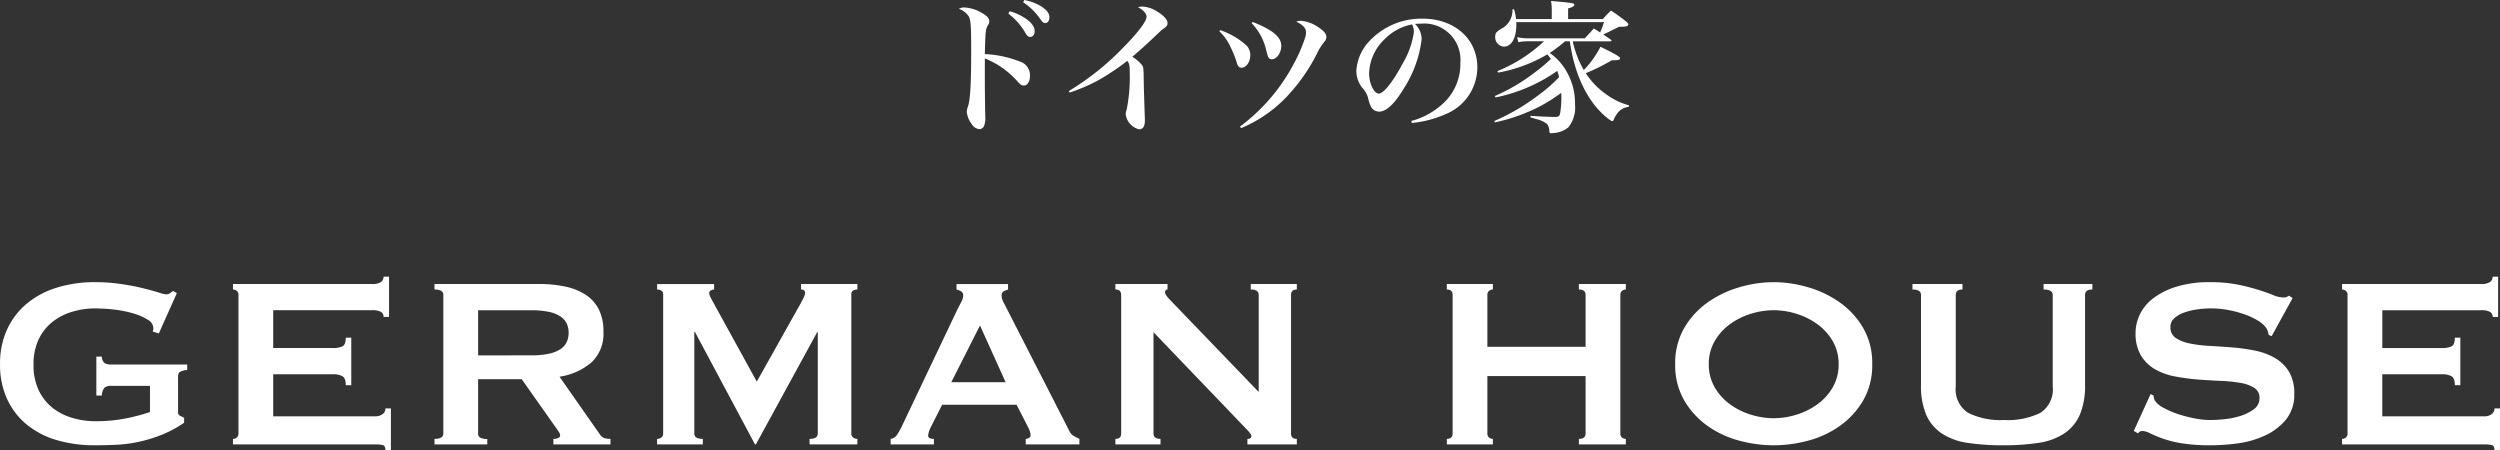 <svg xmlns="http://www.w3.org/2000/svg" width="278.766" height="50.198" viewBox="0 0 278.766 50.198"><rect x="0" y="0" width="278.766" height="50.198" fill="#333333" stroke="none"/><defs><style>.a{fill:#fff;}</style></defs><g transform="translate(-48.496 -592.448)"><path class="a" d="M7.312-5.84v-1.2a9.675,9.675,0,0,1,3.584,2.5c.4.448.528.528.752.528.416,0,.7-.448.7-1.12A1.6,1.6,0,0,0,11.184-6.7,12,12,0,0,0,7.312-7.52c.064-2.56.08-2.8.368-3.248a.767.767,0,0,0,.128-.4c0-.336-.224-.592-.8-.928A4.312,4.312,0,0,0,5.04-12.72a1.043,1.043,0,0,0-.624.16,2.078,2.078,0,0,1,1.1.832c.224.416.272.96.272,3.84,0,3.856-.1,5.424-.368,6.24A1.733,1.733,0,0,0,5.3-1.04,2.7,2.7,0,0,0,5.856.288,1.111,1.111,0,0,0,6.7.848.591.591,0,0,0,7.248.432,2.525,2.525,0,0,0,7.36-.56c0-.224-.016-.432-.016-.72-.032-2.352-.032-2.656-.032-3.248Zm2.624-6.192A7.269,7.269,0,0,1,11.824-9.9c.208.368.336.464.544.464.288,0,.5-.256.5-.624,0-.512-.336-.976-1.072-1.472A6.133,6.133,0,0,0,10.08-12.3ZM11.584-13.3a6.962,6.962,0,0,1,1.92,1.888c.24.336.352.432.528.432.288,0,.48-.256.48-.64,0-.448-.288-.816-.928-1.232a5.728,5.728,0,0,0-1.872-.7ZM16.768-3.232A19.806,19.806,0,0,0,19.776-4.5,26.564,26.564,0,0,0,23.2-6.768c.224.3.272.528.272,1.344A18.545,18.545,0,0,1,23.12-1.3a1.4,1.4,0,0,0-.1.512A2,2,0,0,0,24.5.864c.448,0,.656-.32.656-.976,0-.16,0-.384-.016-.608-.1-3.04-.1-3.248-.112-3.984-.016-1.184-.032-1.344-.176-1.568a3.906,3.906,0,0,0-1.1-.944C24.88-8.192,24.88-8.192,26-9.232c.976-.928.976-.928,1.04-.976.56-.4.64-.5.64-.784,0-.368-.432-.848-1.168-1.28a3.219,3.219,0,0,0-1.616-.544,1.872,1.872,0,0,0-.512.064c.592.3.96.72.96,1.056,0,.528-.976,1.808-2.688,3.536a29.728,29.728,0,0,1-5.968,4.752Zm16.688-6.832a5.328,5.328,0,0,1,1.216,1.68,11.811,11.811,0,0,1,.72,1.776c.128.448.272.608.528.608.544,0,.992-.64.992-1.424a1.534,1.534,0,0,0-.624-1.232,8.437,8.437,0,0,0-2.736-1.536Zm3.6-.912a6.368,6.368,0,0,1,1.632,3.024,6.833,6.833,0,0,0,.208.72.441.441,0,0,0,.416.288c.544,0,1.056-.72,1.056-1.5,0-.976-.976-1.792-3.184-2.656ZM35.888.736a14.985,14.985,0,0,0,5.536-4,19.908,19.908,0,0,0,2.9-4.272,6.708,6.708,0,0,1,.832-1.344.812.812,0,0,0,.24-.544c0-.352-.272-.672-.848-1.056a4.016,4.016,0,0,0-1.968-.752,1.143,1.143,0,0,0-.544.1c.752.352,1.088.72,1.088,1.168a1.923,1.923,0,0,1-.048.448A16.3,16.3,0,0,1,41.792-6.5,20.746,20.746,0,0,1,35.76.56ZM54.928.16a11.9,11.9,0,0,0,3.7-.96,5.641,5.641,0,0,0,3.6-5.248c0-3.168-2.544-5.424-6.112-5.424A7.946,7.946,0,0,0,50.08-8.848a5.278,5.278,0,0,0-1.344,3.2,3.073,3.073,0,0,0,.624,1.84,2.76,2.76,0,0,1,.688,1.184,3.947,3.947,0,0,0,.368,1.056,1.053,1.053,0,0,0,.864.464c.8,0,1.728-.88,2.768-2.608a12.969,12.969,0,0,0,1.968-5.456,2.379,2.379,0,0,0-.736-1.712,4.978,4.978,0,0,1,.64-.032,4.042,4.042,0,0,1,4.416,4.368,5.953,5.953,0,0,1-1.6,4.208A8.292,8.292,0,0,1,54.864-.064Zm.032-10.992a1.532,1.532,0,0,1,.128.352,1.838,1.838,0,0,1,.064.528,9.51,9.51,0,0,1-1.28,3.536c-1.04,1.968-2.1,3.3-2.624,3.3-.544,0-1.088-1.136-1.088-2.24a5.456,5.456,0,0,1,1.712-3.808A5.8,5.8,0,0,1,54.96-10.832ZM72.544-8.944c.5,3.648,1.936,6.688,4.032,8.432.368.3.592.464.7.464.08,0,.128-.048.176-.208a3.329,3.329,0,0,1,.352-.608,1.765,1.765,0,0,1,1.3-.768l.048-.176a7.345,7.345,0,0,1-2.4-1.12A8.692,8.692,0,0,1,74.32-5.392a21.159,21.159,0,0,0,2.9-1.44h.192c.512,0,.736-.064.736-.224s-.592-.512-2.192-1.28A10.532,10.532,0,0,1,74.1-5.744a10.825,10.825,0,0,1-1.232-3.2h4.192c.08,0,.128-.032.128-.08,0-.032-.016-.048-.064-.1-.416-.288-.56-.384-.848-.576.224-.112.224-.112.592-.288.656-.32.656-.32,1.152-.576.768-.016.768-.016.944-.112a.212.212,0,0,0,.1-.16c0-.064-.064-.144-.176-.256a17.005,17.005,0,0,0-1.76-1.28,12.328,12.328,0,0,0-.9.944H72.352v-1.184c.48-.128.688-.256.688-.384,0-.208-.064-.224-2.592-.448a6.4,6.4,0,0,1,.08,1.04v.976H66.544a5.49,5.49,0,0,0-.224-1.088h-.176a2.294,2.294,0,0,1-1.056,2.064,3.422,3.422,0,0,0-.72.5.684.684,0,0,0-.144.448,1.048,1.048,0,0,0,.96,1.152c.848,0,1.392-.944,1.392-2.432a2.388,2.388,0,0,0-.016-.3h9.792a9.262,9.262,0,0,1-.432,1.152c-.272-.176-.336-.224-.7-.448-.432.48-.56.624-1.008,1.1H67.9a5.659,5.659,0,0,1-1.232-.128l.128.56a5.037,5.037,0,0,1,1.072-.1h1.792a16.722,16.722,0,0,1-5.2,3.328l.1.16a16.3,16.3,0,0,0,5.472-2.032c.176.208.224.288.4.512A18.936,18.936,0,0,1,68.48-5.36a20.331,20.331,0,0,1-4.3,2.512l.08.16a18.2,18.2,0,0,0,6.88-2.96c.1.288.128.384.208.7a17.816,17.816,0,0,1-2.336,2.032,24,24,0,0,1-4.9,2.864l.08.144a19.8,19.8,0,0,0,5.056-1.808A18.554,18.554,0,0,0,71.584-3.2c.016.272.016.432.016.688a12.089,12.089,0,0,1-.1,1.36c-.08.56-.16.64-.656.64-.432,0-2-.064-2.688-.128v.176c.1.032.176.048.272.08l.448.128A3,3,0,0,1,70,.272a1.344,1.344,0,0,1,.256.736c.016.256.048.3.208.3.032,0,.208-.016.352-.032A2.917,2.917,0,0,0,72.368.656a3.475,3.475,0,0,0,.752-2.544,7.08,7.08,0,0,0-.992-3.776A6.288,6.288,0,0,0,70.3-7.648a15.051,15.051,0,0,0,1.712-1.3Z" transform="translate(151 606)"/><path class="a" d="M19.21-12.376l-.68-.2a1.284,1.284,0,0,0,.068-.408,1.132,1.132,0,0,0-.629-.918,6.2,6.2,0,0,0-1.6-.7,12.605,12.605,0,0,0-2.108-.425,18.245,18.245,0,0,0-2.159-.136,9,9,0,0,0-2.5.357A6.534,6.534,0,0,0,7.395-13.7a5.522,5.522,0,0,0-1.564,1.938,6.409,6.409,0,0,0-.595,2.89A6.435,6.435,0,0,0,5.831-6,5.484,5.484,0,0,0,7.395-4.046,6.534,6.534,0,0,0,9.6-2.941a9,9,0,0,0,2.5.357,17.122,17.122,0,0,0,3.485-.323,22.167,22.167,0,0,0,2.635-.7V-6.528H13.872a1.073,1.073,0,0,0-.714.2,1.365,1.365,0,0,0-.306.884H12.24V-9.792h.612a.98.98,0,0,0,.306.731,1.337,1.337,0,0,0,.714.153h8.5V-8.3a2.142,2.142,0,0,0-.85.238.731.731,0,0,0-.17.578v3.842a.445.445,0,0,0,.2.442l.476.238v.544a12.3,12.3,0,0,1-2.363,1.292,15.8,15.8,0,0,1-2.516.8A15.173,15.173,0,0,1,14.6.034Q13.328.1,12.1.1A14.849,14.849,0,0,1,7.769-.493,9.365,9.365,0,0,1,4.42-2.261,8.02,8.02,0,0,1,2.261-5.117,9.147,9.147,0,0,1,1.5-8.942a9.147,9.147,0,0,1,.765-3.825A8.182,8.182,0,0,1,4.42-15.64a9.633,9.633,0,0,1,3.349-1.819,14.1,14.1,0,0,1,4.335-.629,19.248,19.248,0,0,1,2.856.2q1.36.2,2.414.459t1.751.476a4.3,4.3,0,0,0,.867.221.744.744,0,0,0,.476-.136,3.094,3.094,0,0,1,.34-.238l.408.238Zm25.058-1.836a.624.624,0,0,0-.289-.561,1.953,1.953,0,0,0-1-.187H31.96v4.216h6.664a2.4,2.4,0,0,0,1.054-.187q.374-.187.374-.969h.612v5.3h-.612q0-.782-.374-1a2.085,2.085,0,0,0-1.054-.221H31.96v4.692H43.316a1.369,1.369,0,0,0,.833-.238.76.76,0,0,0,.323-.646h.612V.646h-.612q0-.51-.323-.578A4.17,4.17,0,0,0,43.316,0H27.472V-.612A.653.653,0,0,0,27.9-.765a.558.558,0,0,0,.187-.459V-16.66a.558.558,0,0,0-.187-.459.653.653,0,0,0-.425-.153v-.612h15.5a1.7,1.7,0,0,0,1-.221.71.71,0,0,0,.289-.595h.612v4.488ZM60.69-9.928a9.334,9.334,0,0,0,2.04-.187,3.608,3.608,0,0,0,1.292-.527,1.969,1.969,0,0,0,.68-.8,2.442,2.442,0,0,0,.2-1,2.442,2.442,0,0,0-.2-1,1.969,1.969,0,0,0-.68-.8,3.608,3.608,0,0,0-1.292-.527,9.334,9.334,0,0,0-2.04-.187H54.808v5.032Zm.884-7.956a13.925,13.925,0,0,1,2.958.289,6.67,6.67,0,0,1,2.278.918,4.22,4.22,0,0,1,1.462,1.632,5.4,5.4,0,0,1,.51,2.465,4.375,4.375,0,0,1-1.326,3.434,7.132,7.132,0,0,1-3.57,1.6l4.522,6.46a.921.921,0,0,0,.561.408,2.9,2.9,0,0,0,.6.068V0H63.206V-.612a1.249,1.249,0,0,0,.527-.1q.221-.1.221-.272a.772.772,0,0,0-.136-.391q-.136-.221-.408-.595l-3.74-5.3H54.808v6.052a.521.521,0,0,0,.221.459,1.492,1.492,0,0,0,.8.153V0H49.946V-.612q.986,0,.986-.612V-16.66q0-.612-.986-.612v-.612ZM74.766-.612a.771.771,0,0,0,.476-.153.537.537,0,0,0,.2-.459v-15.5a.45.45,0,0,0-.2-.425.928.928,0,0,0-.476-.119v-.612h6.358v.612a.747.747,0,0,0-.357.1.329.329,0,0,0-.187.306,1.059,1.059,0,0,0,.136.442q.136.272.306.578L85.884-7l4.9-8.738q.238-.442.357-.7a1.1,1.1,0,0,0,.119-.459q0-.374-.442-.374v-.612H97.1v.612a.927.927,0,0,0-.476.119.45.45,0,0,0-.2.425v15.5a.537.537,0,0,0,.2.459.771.771,0,0,0,.476.153V0H91.766V-.612q.918,0,.918-.612V-12.512h-.068L85.782,0h-.1l-6.7-12.546h-.068V-1.224q0,.612.952.612V0h-5.1Zm38.862-6.324-2.856-6.324-3.2,6.324ZM100.81-.612a1,1,0,0,0,.7-.442A7.325,7.325,0,0,0,102-1.9l6.29-13.226q.238-.442.425-.816a1.5,1.5,0,0,0,.187-.646.5.5,0,0,0-.238-.476,2,2,0,0,0-.51-.2v-.612H113.9v.612a2.76,2.76,0,0,0-.476.187.5.5,0,0,0-.238.493,1.348,1.348,0,0,0,.119.544q.119.272.357.714L120.734-1.5a1.163,1.163,0,0,0,.459.544,7.143,7.143,0,0,0,.663.34V0h-5.984V-.612a.8.8,0,0,0,.34-.1.327.327,0,0,0,.2-.306,2.118,2.118,0,0,0-.272-.884L114.852-4.42h-8.3l-1.224,2.414a2.856,2.856,0,0,0-.34,1.02q0,.374.646.374V0H100.81Zm25.058,0q.646,0,.646-.612V-16.66q0-.612-.646-.612v-.612h5.814v.612q-.272,0-.272.34,0,.272.68.952l9.758,10.132V-16.66q0-.612-.884-.612v-.612H146.1v.612q-.646,0-.646.612V-1.224q0,.612.646.612V0H140.59V-.612q.442,0,.442-.306,0-.238-.544-.782l-10.37-10.812V-1.224q0,.612.782.612V0h-5.032ZM178.3-16.66q0-.612-.748-.612v-.612h5.236v.612a.653.653,0,0,0-.425.153.558.558,0,0,0-.187.459V-1.224a.558.558,0,0,0,.187.459.653.653,0,0,0,.425.153V0h-5.236V-.612q.748,0,.748-.612V-7.616H167.348v6.392a.558.558,0,0,0,.187.459.653.653,0,0,0,.425.153V0h-5.134V-.612q.646,0,.646-.612V-16.66q0-.612-.646-.612v-.612h5.134v.612a.653.653,0,0,0-.425.153.558.558,0,0,0-.187.459v5.78H178.3Zm20.978,1.7a8.54,8.54,0,0,0-2.584.408,7.9,7.9,0,0,0-2.329,1.173,6.1,6.1,0,0,0-1.683,1.887,5.017,5.017,0,0,0-.646,2.55,5.017,5.017,0,0,0,.646,2.55A6.1,6.1,0,0,0,194.361-4.5a7.9,7.9,0,0,0,2.329,1.173,8.54,8.54,0,0,0,2.584.408,8.54,8.54,0,0,0,2.584-.408A7.9,7.9,0,0,0,204.187-4.5a6.1,6.1,0,0,0,1.683-1.887,5.018,5.018,0,0,0,.646-2.55,5.018,5.018,0,0,0-.646-2.55,6.1,6.1,0,0,0-1.683-1.887,7.9,7.9,0,0,0-2.329-1.173A8.54,8.54,0,0,0,199.274-14.96Zm0-3.128a13.653,13.653,0,0,1,3.808.561,11.829,11.829,0,0,1,3.536,1.683,9.106,9.106,0,0,1,2.618,2.839,7.809,7.809,0,0,1,1.02,4.063,7.809,7.809,0,0,1-1.02,4.063,9.106,9.106,0,0,1-2.618,2.839,10.949,10.949,0,0,1-3.536,1.632,14.924,14.924,0,0,1-3.808.51,14.924,14.924,0,0,1-3.808-.51A10.949,10.949,0,0,1,191.93-2.04a9.106,9.106,0,0,1-2.618-2.839,7.809,7.809,0,0,1-1.02-4.063,7.809,7.809,0,0,1,1.02-4.063,9.106,9.106,0,0,1,2.618-2.839,11.829,11.829,0,0,1,3.536-1.683A13.653,13.653,0,0,1,199.274-18.088Zm21.046.816q-.748,0-.748.612v10.2a3.106,3.106,0,0,0,1.377,2.941,8.164,8.164,0,0,0,4.029.8,8.164,8.164,0,0,0,4.029-.8,3.106,3.106,0,0,0,1.377-2.941v-10.2q0-.612-1.02-.612v-.612h5.44v.612q-.816,0-.816.612V-6.63a8.241,8.241,0,0,1-.578,3.315,4.82,4.82,0,0,1-1.734,2.091A7.029,7.029,0,0,1,228.8-.17,25.569,25.569,0,0,1,224.842.1a25.569,25.569,0,0,1-3.961-.272,7.03,7.03,0,0,1-2.873-1.054,4.82,4.82,0,0,1-1.734-2.091A8.241,8.241,0,0,1,215.7-6.63V-16.66q0-.612-.952-.612v-.612h5.576ZM241.3-5.61l.34.17a1.077,1.077,0,0,0,.136.544,2.426,2.426,0,0,0,.935.8,9.532,9.532,0,0,0,1.6.7,13.935,13.935,0,0,0,1.887.493,9.59,9.59,0,0,0,1.768.187q.578,0,1.5-.085a8.9,8.9,0,0,0,1.8-.357,5.068,5.068,0,0,0,1.53-.748,1.489,1.489,0,0,0,.646-1.258,1.269,1.269,0,0,0-.6-1.156,4.353,4.353,0,0,0-1.564-.544,16.916,16.916,0,0,0-2.21-.221q-1.241-.051-2.533-.153A23.085,23.085,0,0,1,244-7.582a7.012,7.012,0,0,1-2.21-.8,4.4,4.4,0,0,1-1.564-1.53,4.789,4.789,0,0,1-.6-2.533,4.72,4.72,0,0,1,.493-2.074,5.037,5.037,0,0,1,1.513-1.8,8.335,8.335,0,0,1,2.584-1.275,12.255,12.255,0,0,1,3.672-.493,15.746,15.746,0,0,1,3.128.272,23.2,23.2,0,0,1,2.295.578q.969.306,1.632.578a3.045,3.045,0,0,0,1.105.272.938.938,0,0,0,.68-.2l.408.272L254.8-12.07l-.34-.136a1.874,1.874,0,0,0-.272-.782,2.9,2.9,0,0,0-.9-.8,7.814,7.814,0,0,0-1.479-.7,12.041,12.041,0,0,0-1.836-.493A10.561,10.561,0,0,0,248-15.164a10.5,10.5,0,0,0-1.547.119,7.285,7.285,0,0,0-1.445.357,3.187,3.187,0,0,0-1.071.629,1.264,1.264,0,0,0-.425.969,1.385,1.385,0,0,0,.595,1.224,4.335,4.335,0,0,0,1.564.612,14.711,14.711,0,0,0,2.21.272q1.241.068,2.533.17a20.646,20.646,0,0,1,2.533.357,7.319,7.319,0,0,1,2.21.816,4.443,4.443,0,0,1,1.564,1.513,4.625,4.625,0,0,1,.6,2.482,4.363,4.363,0,0,1-.935,2.89,6.591,6.591,0,0,1-2.329,1.768,10.5,10.5,0,0,1-3.009.867A22.279,22.279,0,0,1,248.03.1a19.976,19.976,0,0,1-3.247-.221,12.129,12.129,0,0,1-2.176-.544,14.575,14.575,0,0,1-1.377-.578,2.044,2.044,0,0,0-.884-.255.565.565,0,0,0-.442.272l-.476-.272Zm38.148-8.6a.624.624,0,0,0-.289-.561,1.953,1.953,0,0,0-1-.187H267.138v4.216H273.8a2.4,2.4,0,0,0,1.054-.187q.374-.187.374-.969h.612v5.3h-.612q0-.782-.374-1A2.085,2.085,0,0,0,273.8-7.82h-6.664v4.692h11.356a1.369,1.369,0,0,0,.833-.238.76.76,0,0,0,.323-.646h.612V.646h-.612q0-.51-.323-.578A4.17,4.17,0,0,0,278.494,0H262.65V-.612a.653.653,0,0,0,.425-.153.558.558,0,0,0,.187-.459V-16.66a.558.558,0,0,0-.187-.459.653.653,0,0,0-.425-.153v-.612h15.5a1.7,1.7,0,0,0,1-.221.71.71,0,0,0,.289-.595h.612v4.488Z" transform="translate(47 642)"/></g></svg>